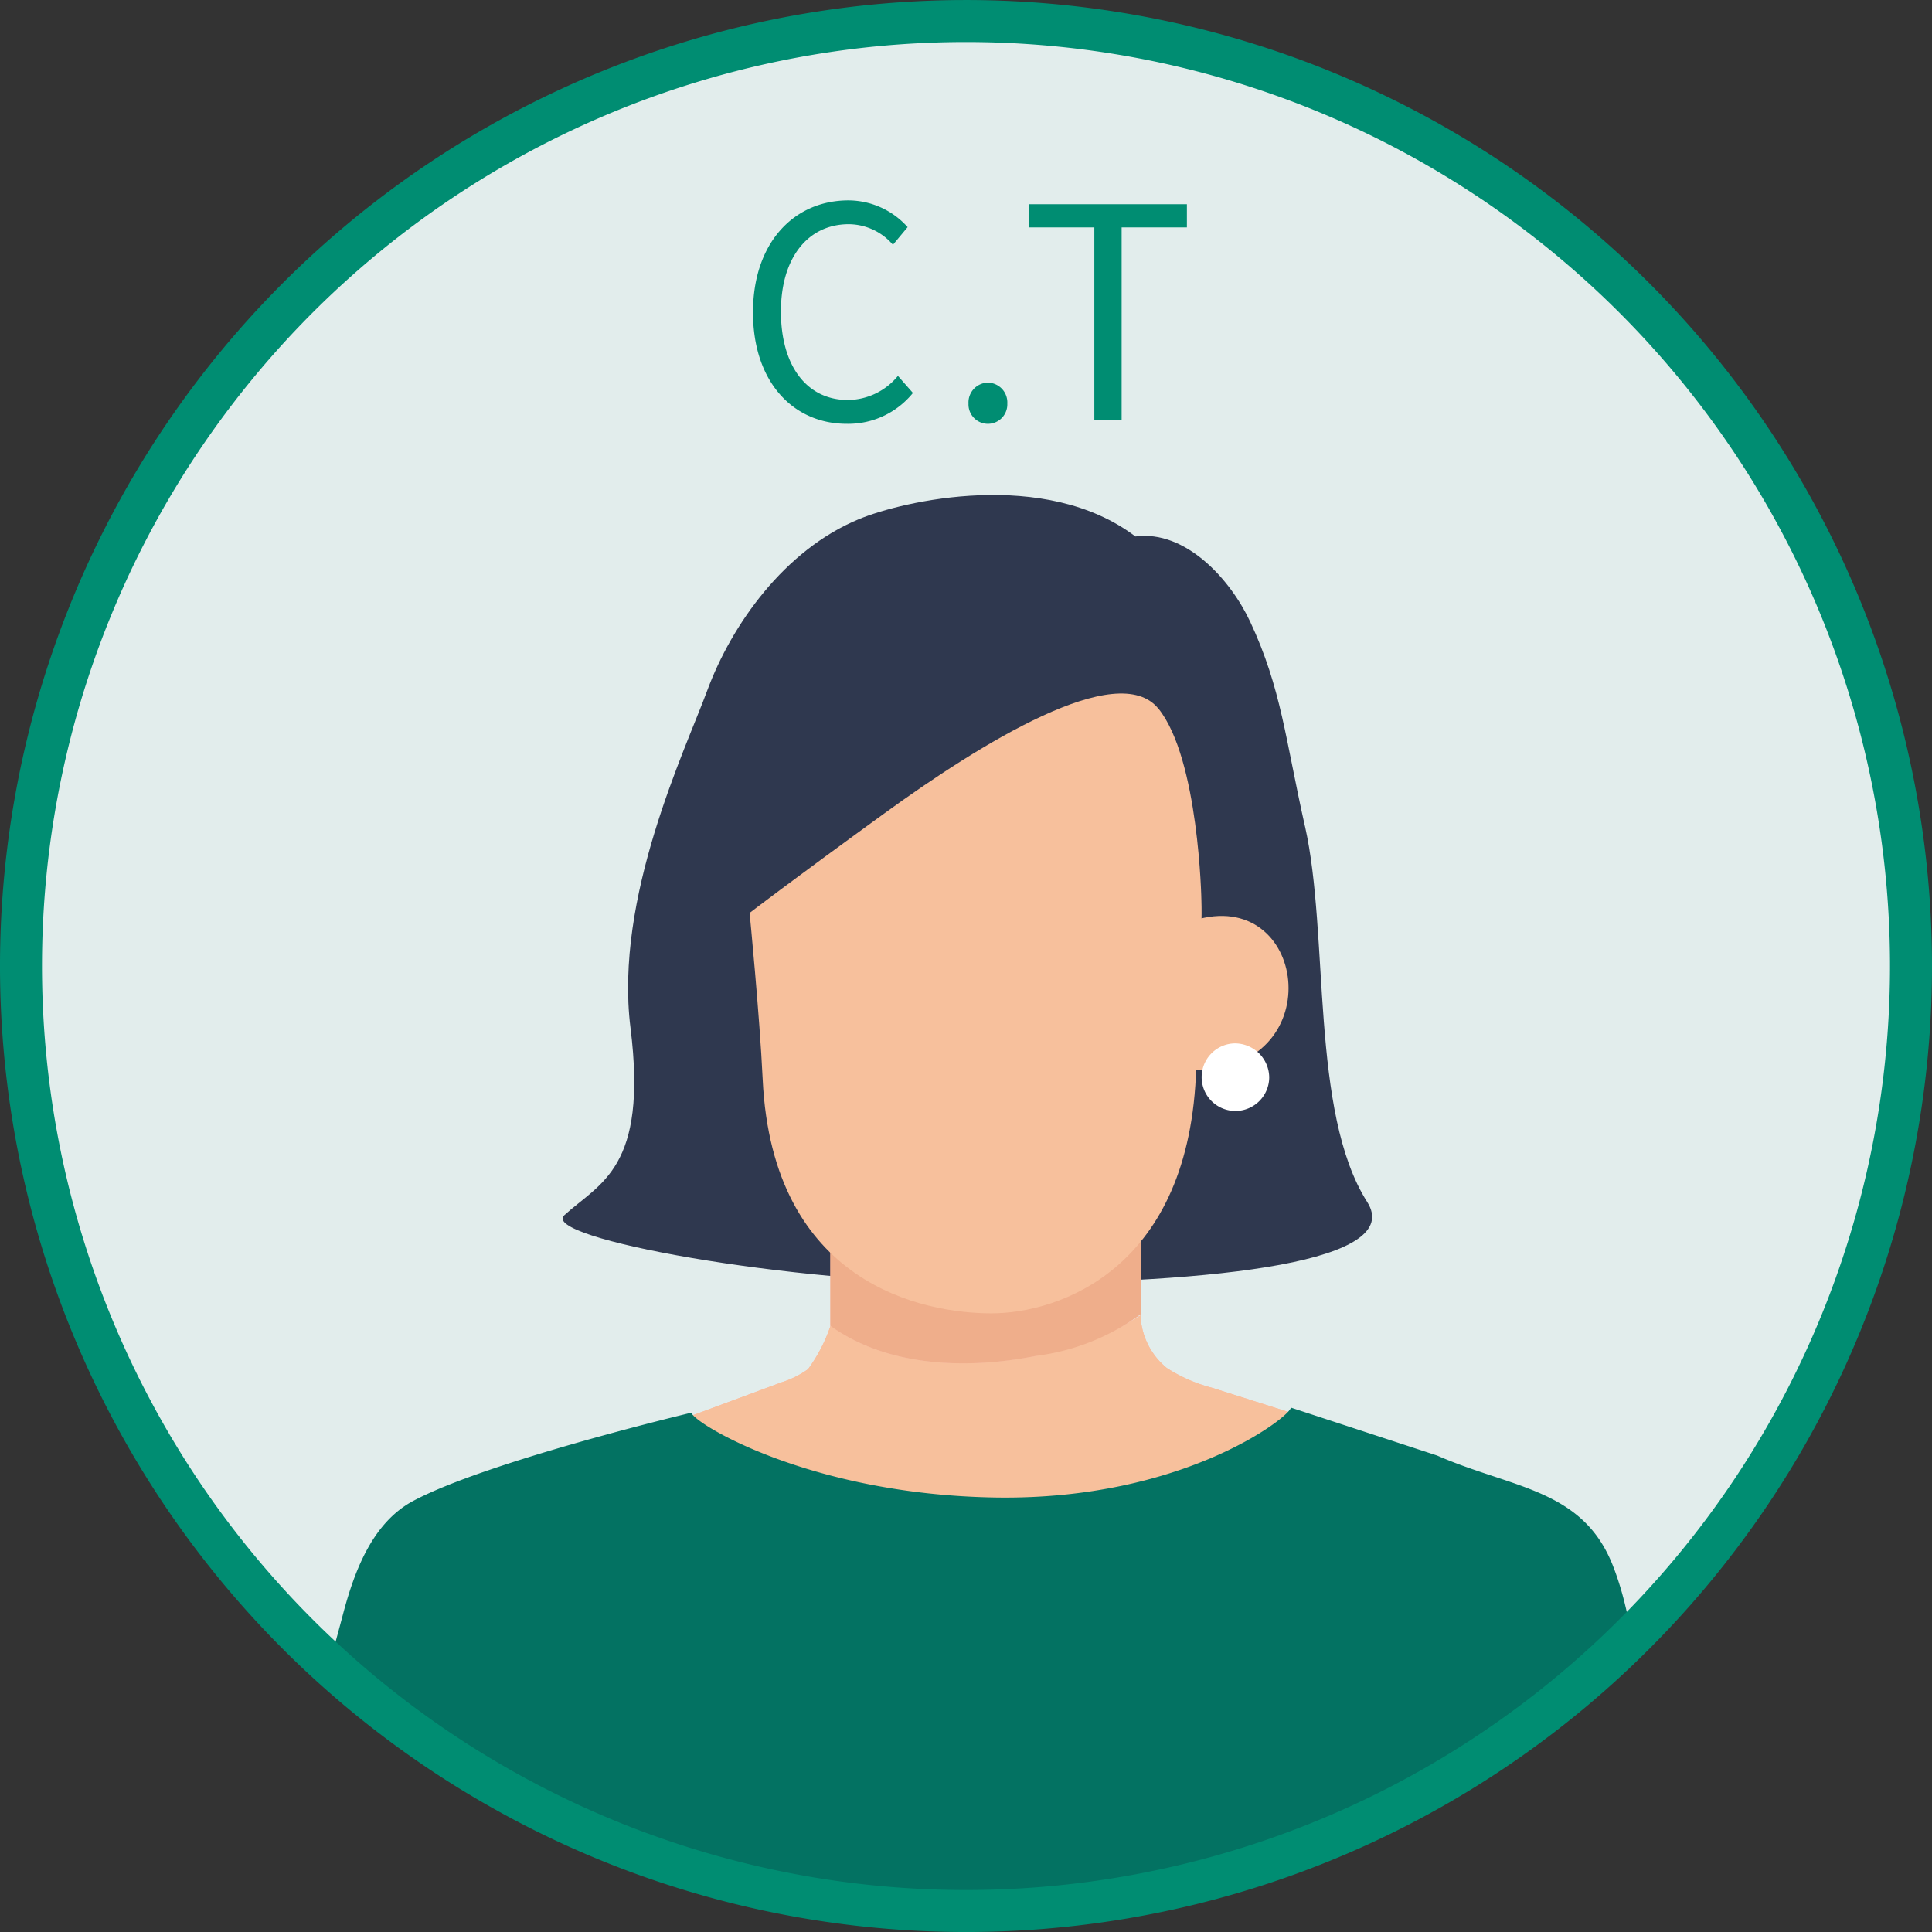 <svg xmlns="http://www.w3.org/2000/svg" xmlns:xlink="http://www.w3.org/1999/xlink" width="92" height="92.001" viewBox="0 0 92 92.001">
  <rect x="0" y="0" width="92" height="92.001" fill="#333333" stroke="none"/>
  <defs>
    <clipPath id="clip-path">
      <path id="パス_35086" data-name="パス 35086" d="M.5,45.5a45,45,0,1,0,45-45,45,45,0,0,0-45,45" transform="translate(-0.5 -0.5)" fill="none"/>
    </clipPath>
  </defs>
  <g id="icon_human03_name" transform="translate(-323 -2131)">
    <g id="グループ_45371" data-name="グループ 45371" transform="translate(-12332.5 -8903.499)">
      <path id="パス_35076" data-name="パス 35076" d="M90.5,45.5a45,45,0,1,1-45-45,45,45,0,0,1,45,45" transform="translate(12656 11035)" fill="#e2edec"/>
      <g id="グループ_45354" data-name="グループ 45354" transform="translate(12656.5 11035.5)" clip-path="url(#clip-path)">
        <g id="グループ_45376" data-name="グループ 45376" transform="translate(0 10)">
          <path id="パス_35077" data-name="パス 35077" d="M55.6,25.913c-.935-4.156-1.119-6.559-2.607-9.747-.949-2.033-3.085-4.382-5.468-4.066-4.318-3.272-11.093-1.685-13.167-.825-3.542,1.465-6.058,5.018-7.22,8.153C26.079,22.3,22.706,29.29,23.48,35.494c.841,6.722-1.469,7.387-3.151,8.928-1.181,1.083,10.693,3.256,19.957,3.256,11.554,0,20.047-1.1,18.277-3.885-2.726-4.284-1.8-12.709-2.961-17.879" transform="translate(5.543 2.445)" fill="#2f384f"/>
          <path id="パス_35078" data-name="パス 35078" d="M47.652,42.533a3.4,3.4,0,0,1-1.237-2.5,12.9,12.9,0,0,1-4.963,1.928c-3.245.648-7.051.549-9.8-1.427A7.565,7.565,0,0,1,30.582,42.6a4.453,4.453,0,0,1-1.262.627q-2.325.864-4.648,1.723c.315-.115,3.315,3.108,3.652,3.423q2.368,2.216,4.738,4.433l6.154,5.761c4.849-4.541,10.21-8.86,14.647-13.8q-2.02-.641-4.039-1.28a7.409,7.409,0,0,1-2.171-.951" transform="translate(6.896 11.598)" fill="#ffb5a2"/>
          <path id="パス_35079" data-name="パス 35079" d="M30.012,41.748c2.753,1.977,6.56,2.078,9.807,1.429A10.633,10.633,0,0,0,44.8,41.184V36.072H30.012Z" transform="translate(8.53 10.385)" fill="#ffb5a2"/>
          <path id="パス_35080" data-name="パス 35080" d="M47.652,42.533a3.4,3.4,0,0,1-1.237-2.5,12.9,12.9,0,0,1-4.963,1.928c-3.245.648-7.051.549-9.8-1.427A7.565,7.565,0,0,1,30.582,42.6a4.453,4.453,0,0,1-1.262.627q-2.325.864-4.648,1.723c.315-.115,3.315,3.108,3.652,3.423q2.368,2.216,4.738,4.433l6.154,5.761c4.849-4.541,10.21-8.86,14.647-13.8q-2.02-.641-4.039-1.28a7.409,7.409,0,0,1-2.171-.951" transform="translate(6.896 11.598)" fill="#f7c09c"/>
          <path id="パス_35081" data-name="パス 35081" d="M30.012,41.748c2.753,1.977,6.56,2.078,9.807,1.429A10.633,10.633,0,0,0,44.8,41.184V36.072H30.012Z" transform="translate(8.53 10.385)" fill="#efae8b"/>
          <path id="パス_35082" data-name="パス 35082" d="M46.536,18.089c-1.929-2.4-8.455,1.644-13.077,5s-6.393,4.724-6.393,4.724.479,4.857.623,7.917c.461,9.781,7.679,11.149,10.891,11.149s9.487-2.1,9.753-11.723c.1-3.508.3-6.446.248-7.935,0,0-.116-6.738-2.045-9.137" transform="translate(7.629 4.66)" fill="#f7c09c"/>
          <path id="パス_35083" data-name="パス 35083" d="M43.513,25.617l-.247,7.2c6.449.043,5.476-8.549.247-7.2" transform="translate(12.586 7.142)" fill="#f7c09c"/>
          <path id="パス_35084" data-name="パス 35084" d="M45.139,30.121a1.609,1.609,0,1,0,1.653,1.618,1.637,1.637,0,0,0-1.653-1.618" transform="translate(12.647 8.563)" fill="#fff"/>
          <path id="パス_35085" data-name="パス 35085" d="M75.961,62.8c-.462-3.757-.347-8.362-1.724-11.866-1.435-3.672-4.8-3.686-8.371-5.251L58.9,43.4c-.02.417-5.1,4.414-14.033,4.281S30.408,44.1,30.356,43.641c0,0-9.679,2.3-13.245,4.2-1.943,1.033-2.8,3.342-3.333,5.342-.705,2.664-1.481,5.327-2.181,8Q9.034,70.968,7.267,80.939H78.228a40.78,40.78,0,0,0-.673-5.472q-.825-6.329-1.595-12.664" transform="translate(1.57 12.628)" fill="#037262"/>
        </g>
      </g>
      <path id="パス_35087" data-name="パス 35087" d="M90.5,45.5a45,45,0,1,1-45-45A45,45,0,0,1,90.5,45.5Z" transform="translate(12656 11035)" fill="none" stroke="#008d72" stroke-miterlimit="10" stroke-width="2"/>
    </g>
    <path id="パス_40832" data-name="パス 40832" d="M-5.677.182a3.967,3.967,0,0,0,3.15-1.47L-3.241-2.1A3.119,3.119,0,0,1-5.621-.952c-1.96,0-3.192-1.624-3.192-4.214,0-2.562,1.288-4.158,3.234-4.158a2.8,2.8,0,0,1,2.1.98l.7-.84a3.8,3.8,0,0,0-2.814-1.274c-2.6,0-4.55,2.016-4.55,5.334S-8.225.182-5.677.182Zm6.72,0a.925.925,0,0,0,.924-.966.941.941,0,0,0-.924-.994.941.941,0,0,0-.924.994A.925.925,0,0,0,1.043.182ZM6.111,0h1.3V-9.17h3.108v-1.106H3V-9.17H6.111Z" transform="translate(369 2151)" fill="#008d72"/>
  </g>
</svg>
